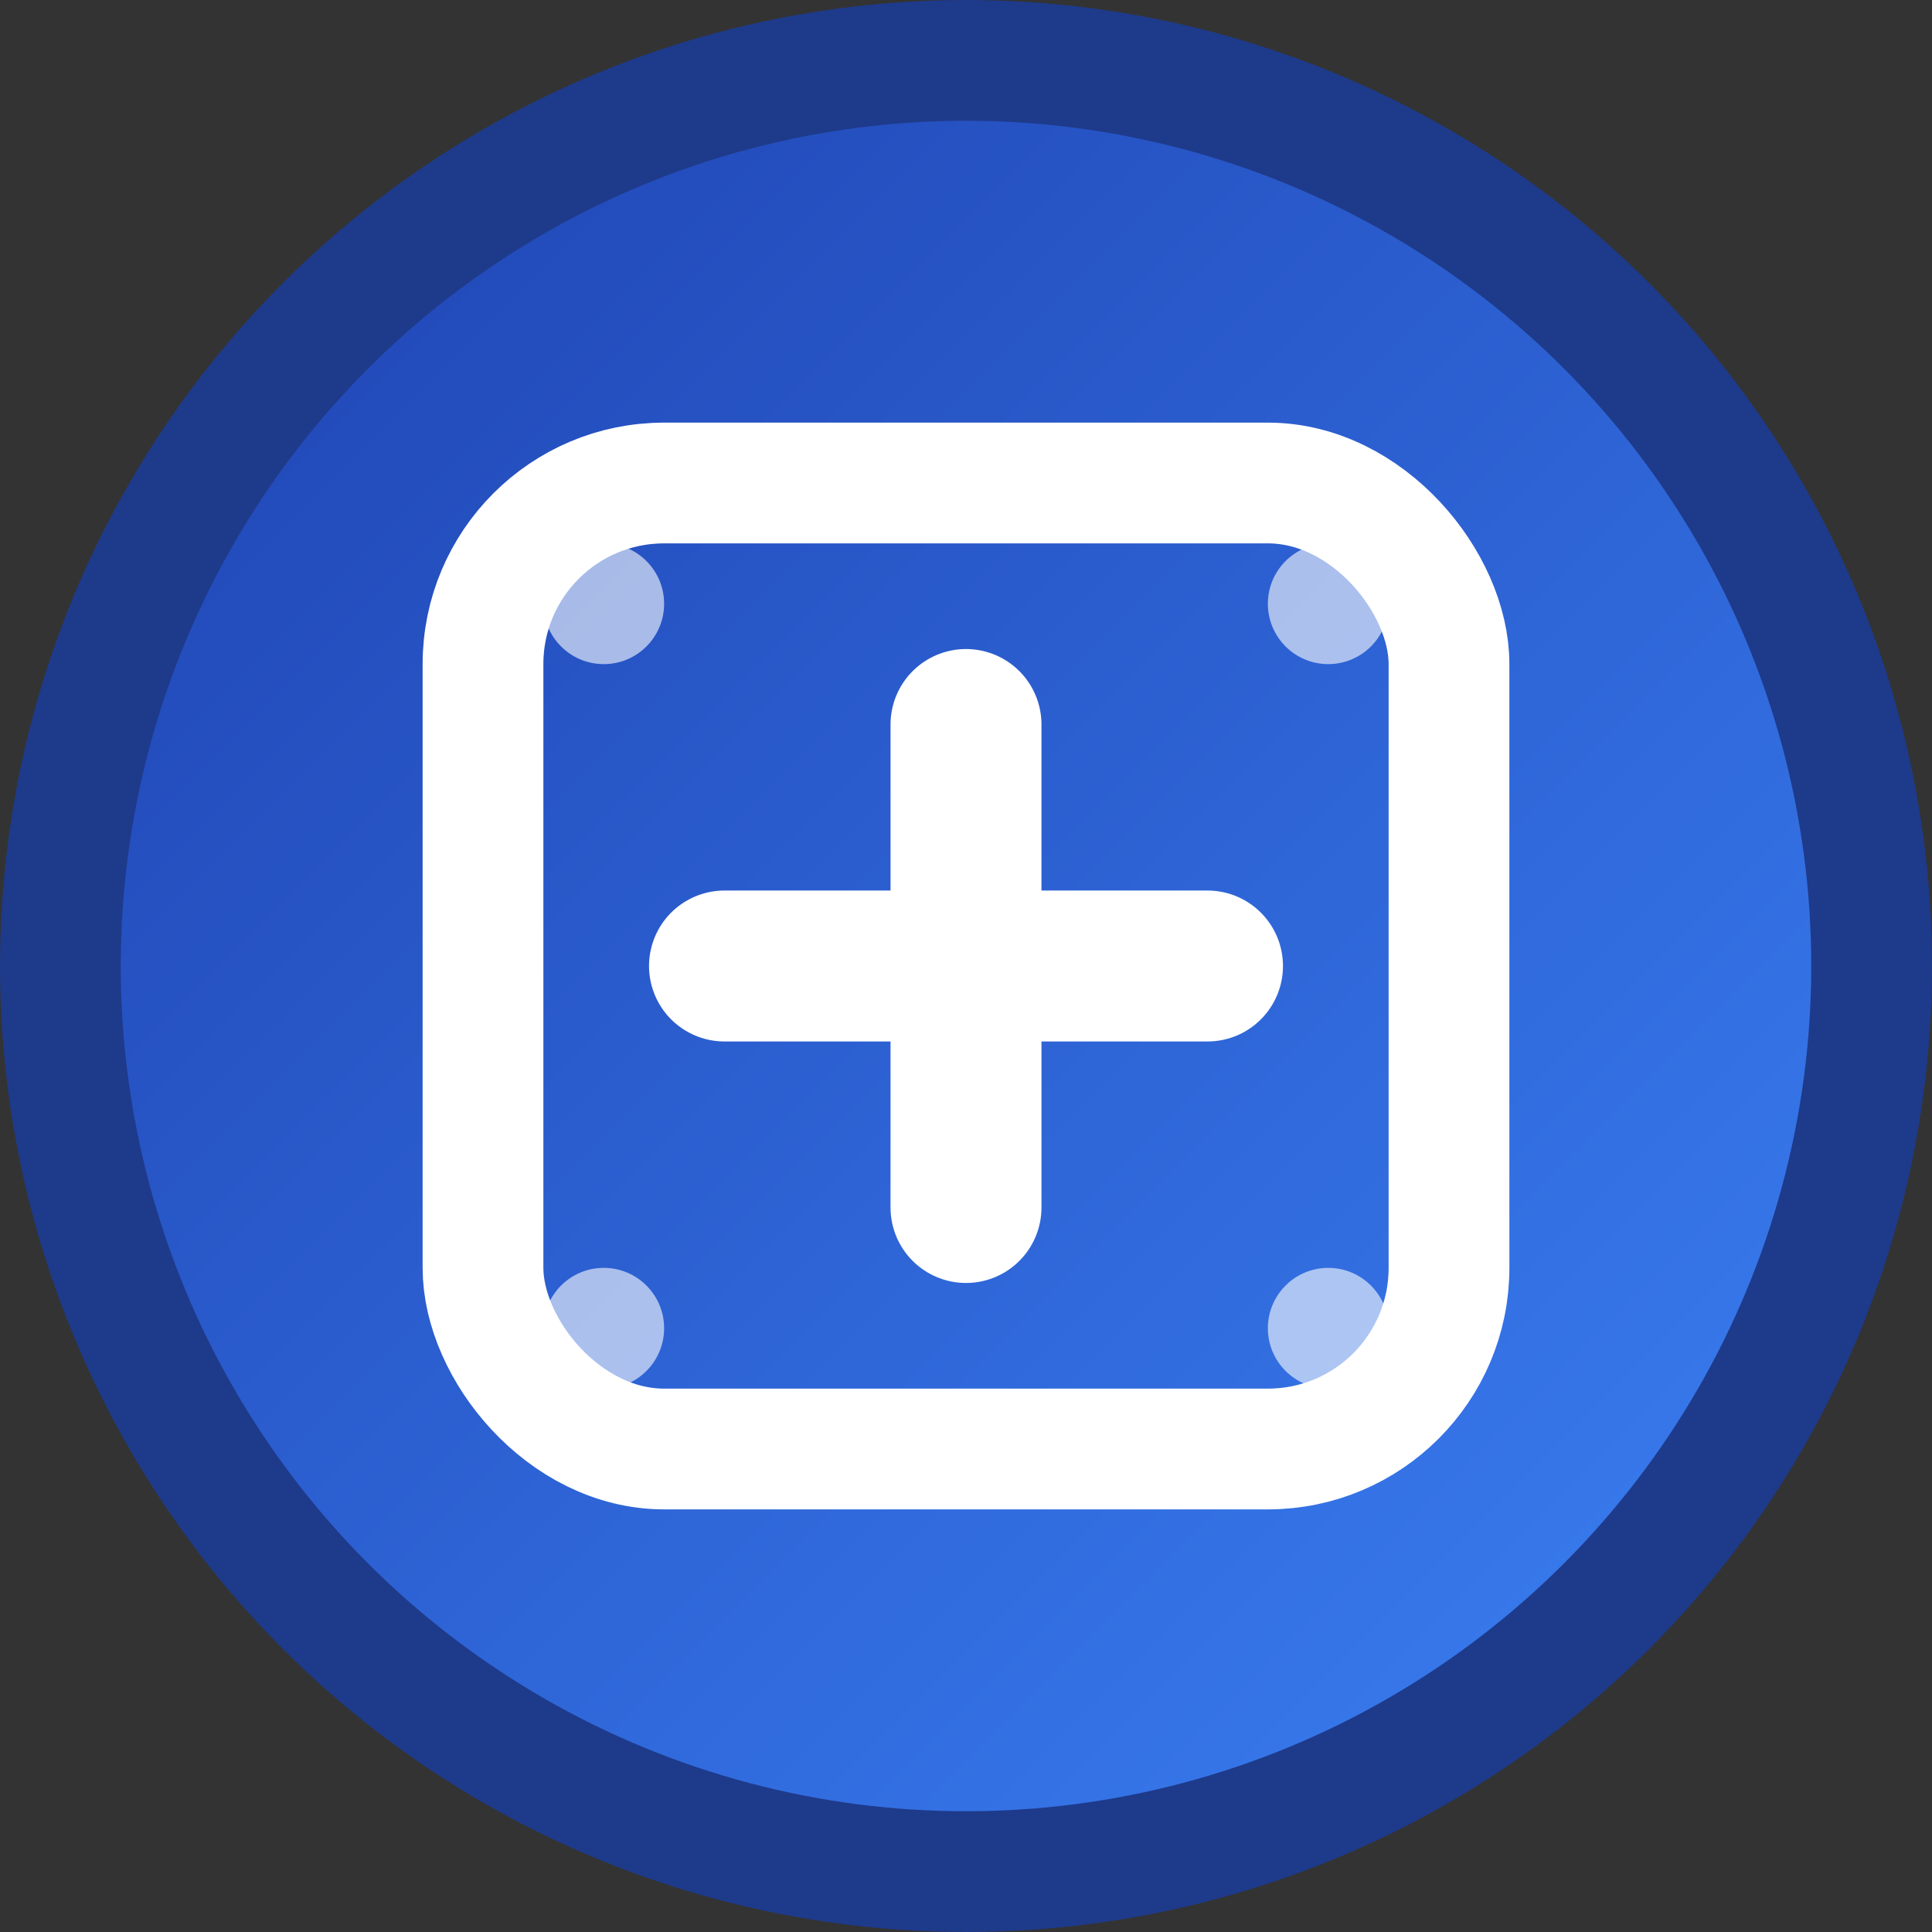 <svg viewBox="0 0 32 32" xmlns="http://www.w3.org/2000/svg">
  <rect x="0" y="0" width="32" height="32" fill="#333333" stroke="none"/>
  <defs>
    <linearGradient id="grad1" x1="0%" y1="0%" x2="100%" y2="100%">
      <stop offset="0%" style="stop-color:#1e40af;stop-opacity:1" />
      <stop offset="100%" style="stop-color:#3b82f6;stop-opacity:1" />
    </linearGradient>
  </defs>
  
  <!-- Background circle -->
  <circle cx="16" cy="16" r="15" fill="url(#grad1)" stroke="#1e3a8a" stroke-width="2"/>
  
  <!-- Main icon shape -->
  <rect x="8" y="8" width="16" height="16" rx="3" fill="none" stroke="white" stroke-width="2"/>
  
  <!-- Plus/cross symbol -->
  <path d="M12 16h8M16 12v8" stroke="white" stroke-width="2.5" stroke-linecap="round"/>
  
  <!-- Small accent dots -->
  <circle cx="10" cy="10" r="1" fill="rgba(255,255,255,0.6)"/>
  <circle cx="22" cy="10" r="1" fill="rgba(255,255,255,0.6)"/>
  <circle cx="10" cy="22" r="1" fill="rgba(255,255,255,0.6)"/>
  <circle cx="22" cy="22" r="1" fill="rgba(255,255,255,0.6)"/>
</svg>
